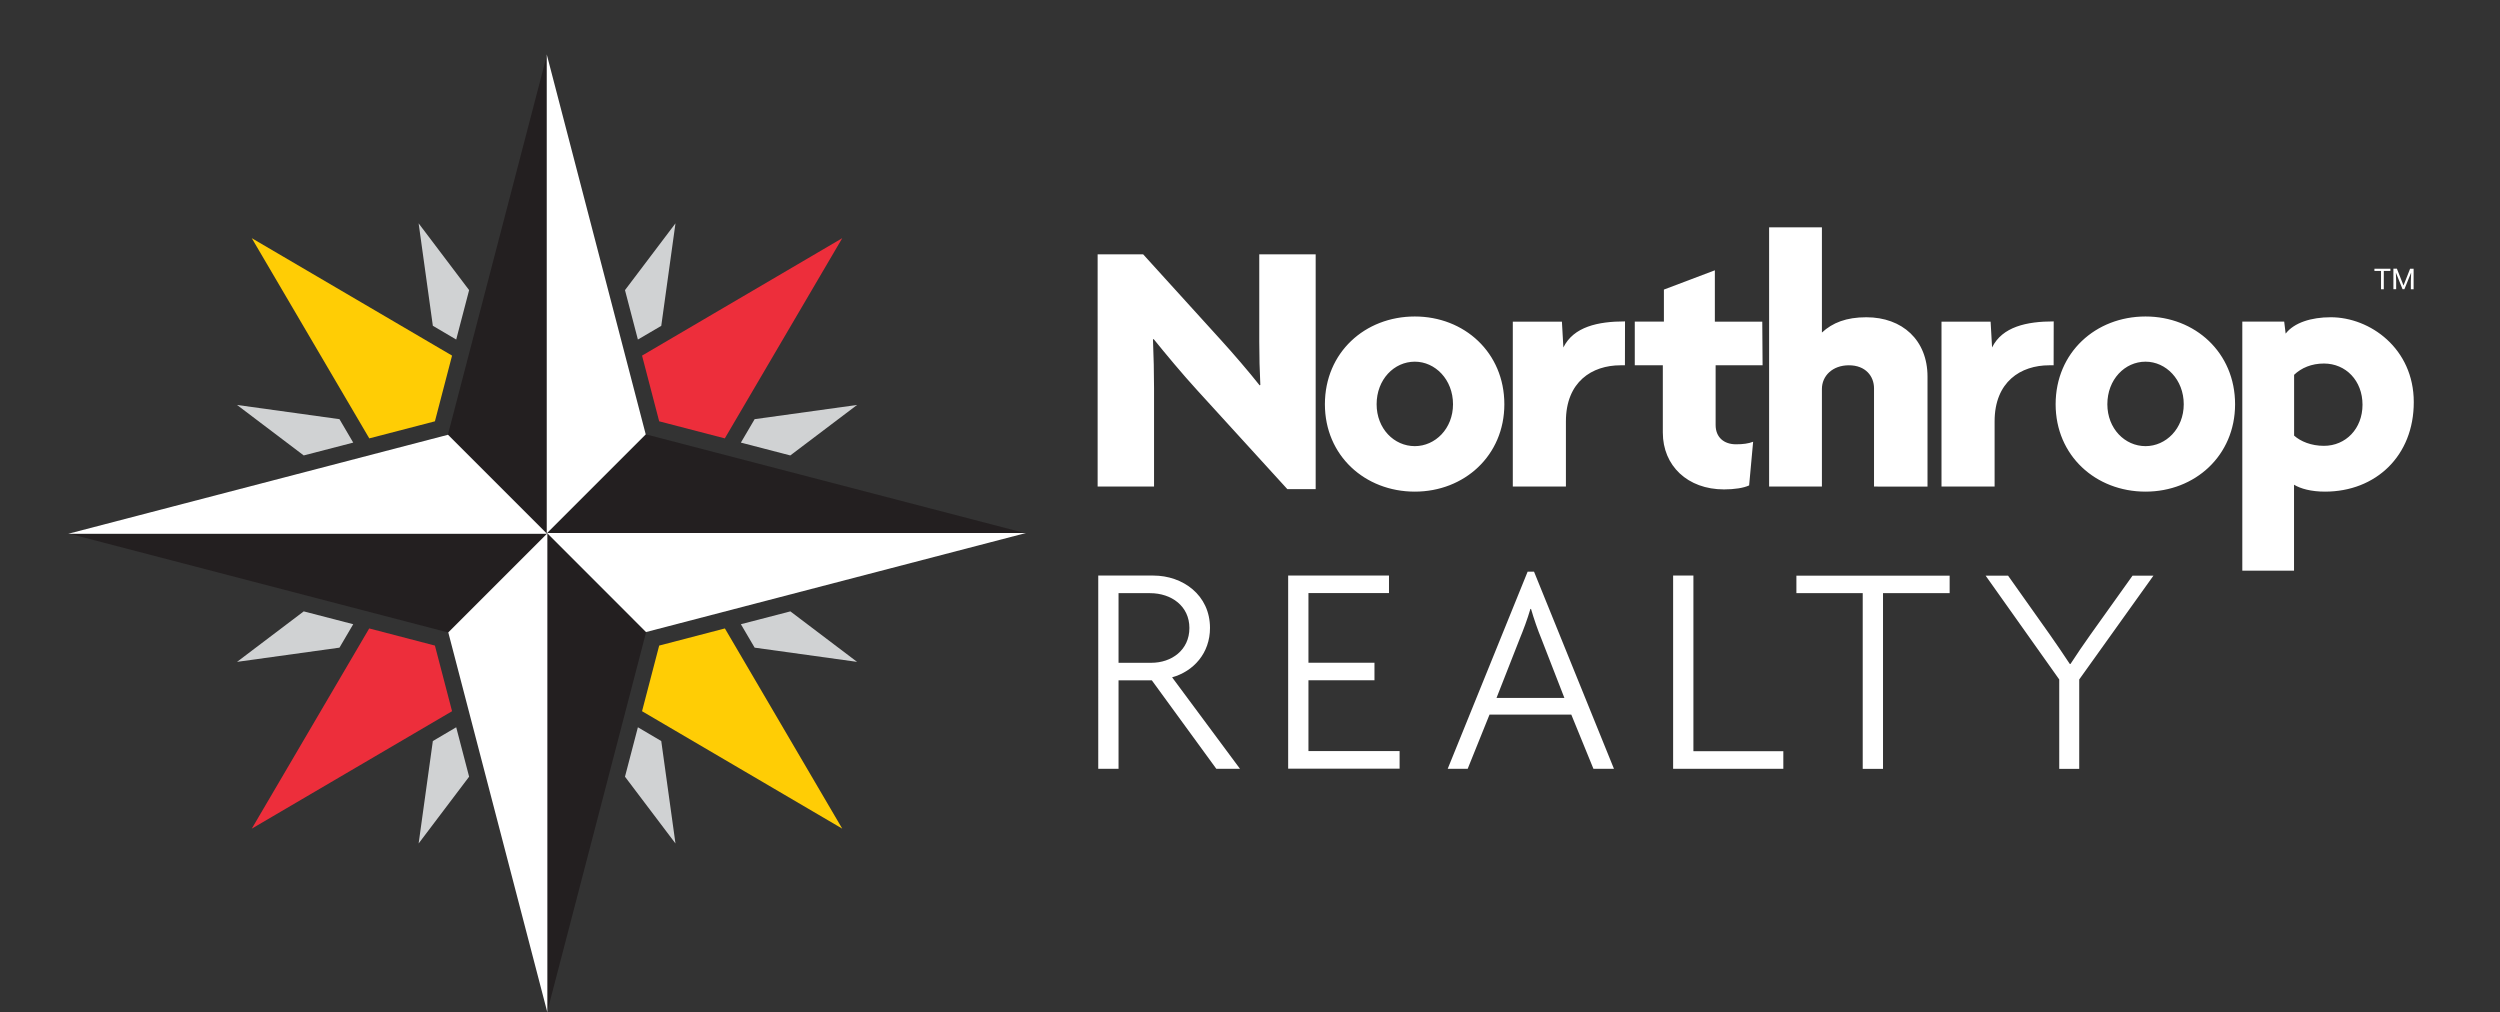 <?xml version="1.0" encoding="utf-8"?>
<!-- Generator: Adobe Illustrator 26.2.1, SVG Export Plug-In . SVG Version: 6.00 Build 0)  -->
<svg version="1.1" id="Layer_1" xmlns="http://www.w3.org/2000/svg" xmlns:xlink="http://www.w3.org/1999/xlink" x="0px" y="0px"
	 viewBox="0 0 325.29 131.73" style="enable-background:new 0 0 325.29 131.73;" xml:space="preserve">
<rect x="0" y="0" width="325.29" height="131.73" fill="#333333" stroke="none"/>
<style type="text/css">
	.st0{fill:#231F20;}
	.st1{fill:#D0D2D3;}
	.st2{fill:#FFCD05;}
	.st3{fill:#ED2E3B;}
	.st4{fill:#FFFFFF;}
</style>
<path class="st0" d="M71.18,7.08L58.29,56.52L71.18,69.4V7.08z M71.18,131.73l12.88-49.44L71.18,69.4V131.73z M8.85,69.4
	l49.44,12.89L71.18,69.4H8.85z M133.51,69.4L84.06,56.52L71.18,69.4H133.51z"/>
<path class="st1" d="M54.47,29.06l1.85,13.33l3.04,1.79l1.68-6.43L54.47,29.06z M44.17,54.54l-13.33-1.85l8.68,6.57l6.44-1.67
	L44.17,54.54z M111.52,52.69l-13.33,1.85l-1.79,3.05l6.43,1.67L111.52,52.69z M86.04,42.4l1.85-13.34l-6.57,8.69L83,44.18
	L86.04,42.4z M87.89,109.75l-1.85-13.33L83,94.63l-1.68,6.43L87.89,109.75z M30.84,86.12l13.33-1.85l1.79-3.05l-6.44-1.67
	L30.84,86.12z M96.4,81.22l1.79,3.05l13.33,1.85l-8.68-6.57L96.4,81.22z M56.32,96.42l-1.85,13.33l6.57-8.69l-1.68-6.43L56.32,96.42
	z"/>
<g>
	<path class="st2" d="M58.82,46.27L32.76,30.99l15.29,26.05l8.54-2.22L58.82,46.27z M94.32,81.77L85.77,84l-2.23,8.54l26.05,15.28
		L94.32,81.77z"/>
	<path class="st3" d="M94.31,57.04l15.28-26.05L83.54,46.27l2.23,8.55L94.31,57.04z M48.04,81.77l-15.28,26.05l26.06-15.28L56.59,84
		L48.04,81.77z"/>
</g>
<path class="st4" d="M71.14,7.08l12.88,49.44L71.14,69.4V7.08z M71.22,131.73L58.33,82.29L71.22,69.4V131.73z"/>
<path class="st4" d="M133.51,69.35L84.06,82.24L71.18,69.35H133.51z M8.85,69.46l49.44-12.89l12.89,12.89H8.85z"/>
<g>
	<path class="st4" d="M167.5,63.64l-11.75-12.89c-1.9-2.08-4.03-4.64-5.64-6.63l-0.09,0.05c0.09,2.13,0.14,4.45,0.14,6.35v12.79
		h-7.34V33.09h5.92l10.23,11.27c1.42,1.56,3.55,4.03,4.93,5.78l0.09-0.05c-0.09-1.8-0.14-3.74-0.14-5.64V33.09h7.34v30.55H167.5
		L167.5,63.64z M184.09,63.97c-6.49,0-11.7-4.69-11.7-11.37c0-6.73,5.21-11.42,11.7-11.42c6.44,0,11.65,4.69,11.65,11.42
		C195.74,59.28,190.53,63.97,184.09,63.97z M184.09,47.06c-2.7,0-4.97,2.32-4.97,5.54c0,3.17,2.27,5.45,4.97,5.45
		c2.65,0,4.97-2.27,4.97-5.45C189.06,49.38,186.74,47.06,184.09,47.06z M210.86,47.53c-3.7,0-7.11,2.13-7.11,7.3v8.48h-6.91V41.85
		h6.39l0.19,3.36c1.33-2.7,4.51-3.39,8.02-3.39l-0.01,5.71H210.86z M266.64,47.53c-3.7,0-7.11,2.13-7.11,7.3v8.48h-6.91V41.85h6.39
		l0.19,3.36c1.33-2.7,4.51-3.39,8.02-3.39l-0.01,5.71H266.64z M229.34,47.53h-6.11v7.77c0,1.61,1.09,2.51,2.65,2.51
		c0.9,0,1.61-0.09,2.23-0.33l-0.52,5.68c-0.71,0.33-1.89,0.52-3.27,0.52c-4.74,0-7.96-3.08-7.96-7.39v-8.76h-3.65v-5.68h3.79v-4.17
		l6.63-2.51v6.68h6.17L229.34,47.53L229.34,47.53z M243.84,63.31V50.52c0-1.56-1.09-2.99-3.27-2.99c-2.13,0-3.51,1.38-3.51,3.08
		v12.7h-6.87V29.58h6.87v13.69c1.38-1.28,3.17-1.99,5.78-1.99c4.69,0,7.96,2.98,7.96,7.72v14.31H243.84z M279.17,63.97
		c-6.49,0-11.7-4.69-11.7-11.37c0-6.73,5.21-11.42,11.7-11.42c6.44,0,11.65,4.69,11.65,11.42
		C290.82,59.28,285.61,63.97,279.17,63.97z M279.17,47.06c-2.7,0-4.97,2.32-4.97,5.54c0,3.17,2.28,5.45,4.97,5.45
		c2.65,0,4.97-2.27,4.97-5.45C284.14,49.38,281.82,47.06,279.17,47.06z M302.52,63.97c-1.8,0-3.17-0.38-4.03-0.9v11.18h-6.73v-32.4
		h5.45l0.19,1.56c1.09-1.42,3.32-2.13,5.87-2.13c5.12,0,10.8,4.07,10.8,11.04C314.08,59.33,309.11,63.97,302.52,63.97z M302.38,47.3
		c-1.61,0-2.94,0.57-3.88,1.47v7.91c0.85,0.76,2.23,1.33,3.88,1.33c2.84,0,5.02-2.23,5.02-5.35C307.4,49.53,305.23,47.3,302.38,47.3
		z M158.26,100.03l-8.39-11.51h-4.33v11.51h-2.64V74.89h7.17c3.82,0,7.37,2.52,7.37,6.82c0,3.27-2.13,5.64-4.93,6.42l8.83,11.9
		H158.26z M149.64,77.18h-4.1v9.06h4.26c2.64,0,4.96-1.65,4.96-4.53C154.76,78.87,152.43,77.18,149.64,77.18z M167.61,100.03V74.89
		h13.12v2.28h-10.48v9.06h8.59v2.28h-8.59v9.22h11.86v2.29h-14.5V100.03z M207.33,100.03l-2.88-7.05h-10.64l-2.84,7.05h-2.6
		l10.4-25.65h0.83l10.4,25.65H207.33L207.33,100.03z M200.55,83.09c-0.47-1.14-0.95-2.52-1.34-3.86h-0.08
		c-0.39,1.34-0.91,2.72-1.38,3.86l-3.03,7.72h8.83L200.55,83.09z M217.7,100.03V74.89h2.64v22.85h11.7v2.29H217.7z M245.01,77.18
		v22.86h-2.64V77.18h-8.63V74.9h19.94v2.28H245.01z M270.54,88.41v11.63h-2.6V88.41l-9.58-13.51h2.92l5.44,7.68
		c0.79,1.14,1.81,2.6,2.6,3.82h0.08c0.79-1.22,1.73-2.6,2.6-3.82l5.48-7.68h2.72L270.54,88.41L270.54,88.41z"/>
</g>
<g>
	<path class="st4" d="M311.03,35.25h-0.86v2.39h-0.36v-2.39h-0.86v-0.28h2.08L311.03,35.25L311.03,35.25z M311.88,34.97l0.85,2.17
		h0.01l0.85-2.17h0.46v2.67h-0.36v-1.06l0.04-1.09h-0.01l-0.87,2.14h-0.24l-0.86-2.14h-0.01l0.04,1.08v1.06h-0.36v-2.67h0.46
		L311.88,34.97z"/>
</g>
</svg>
